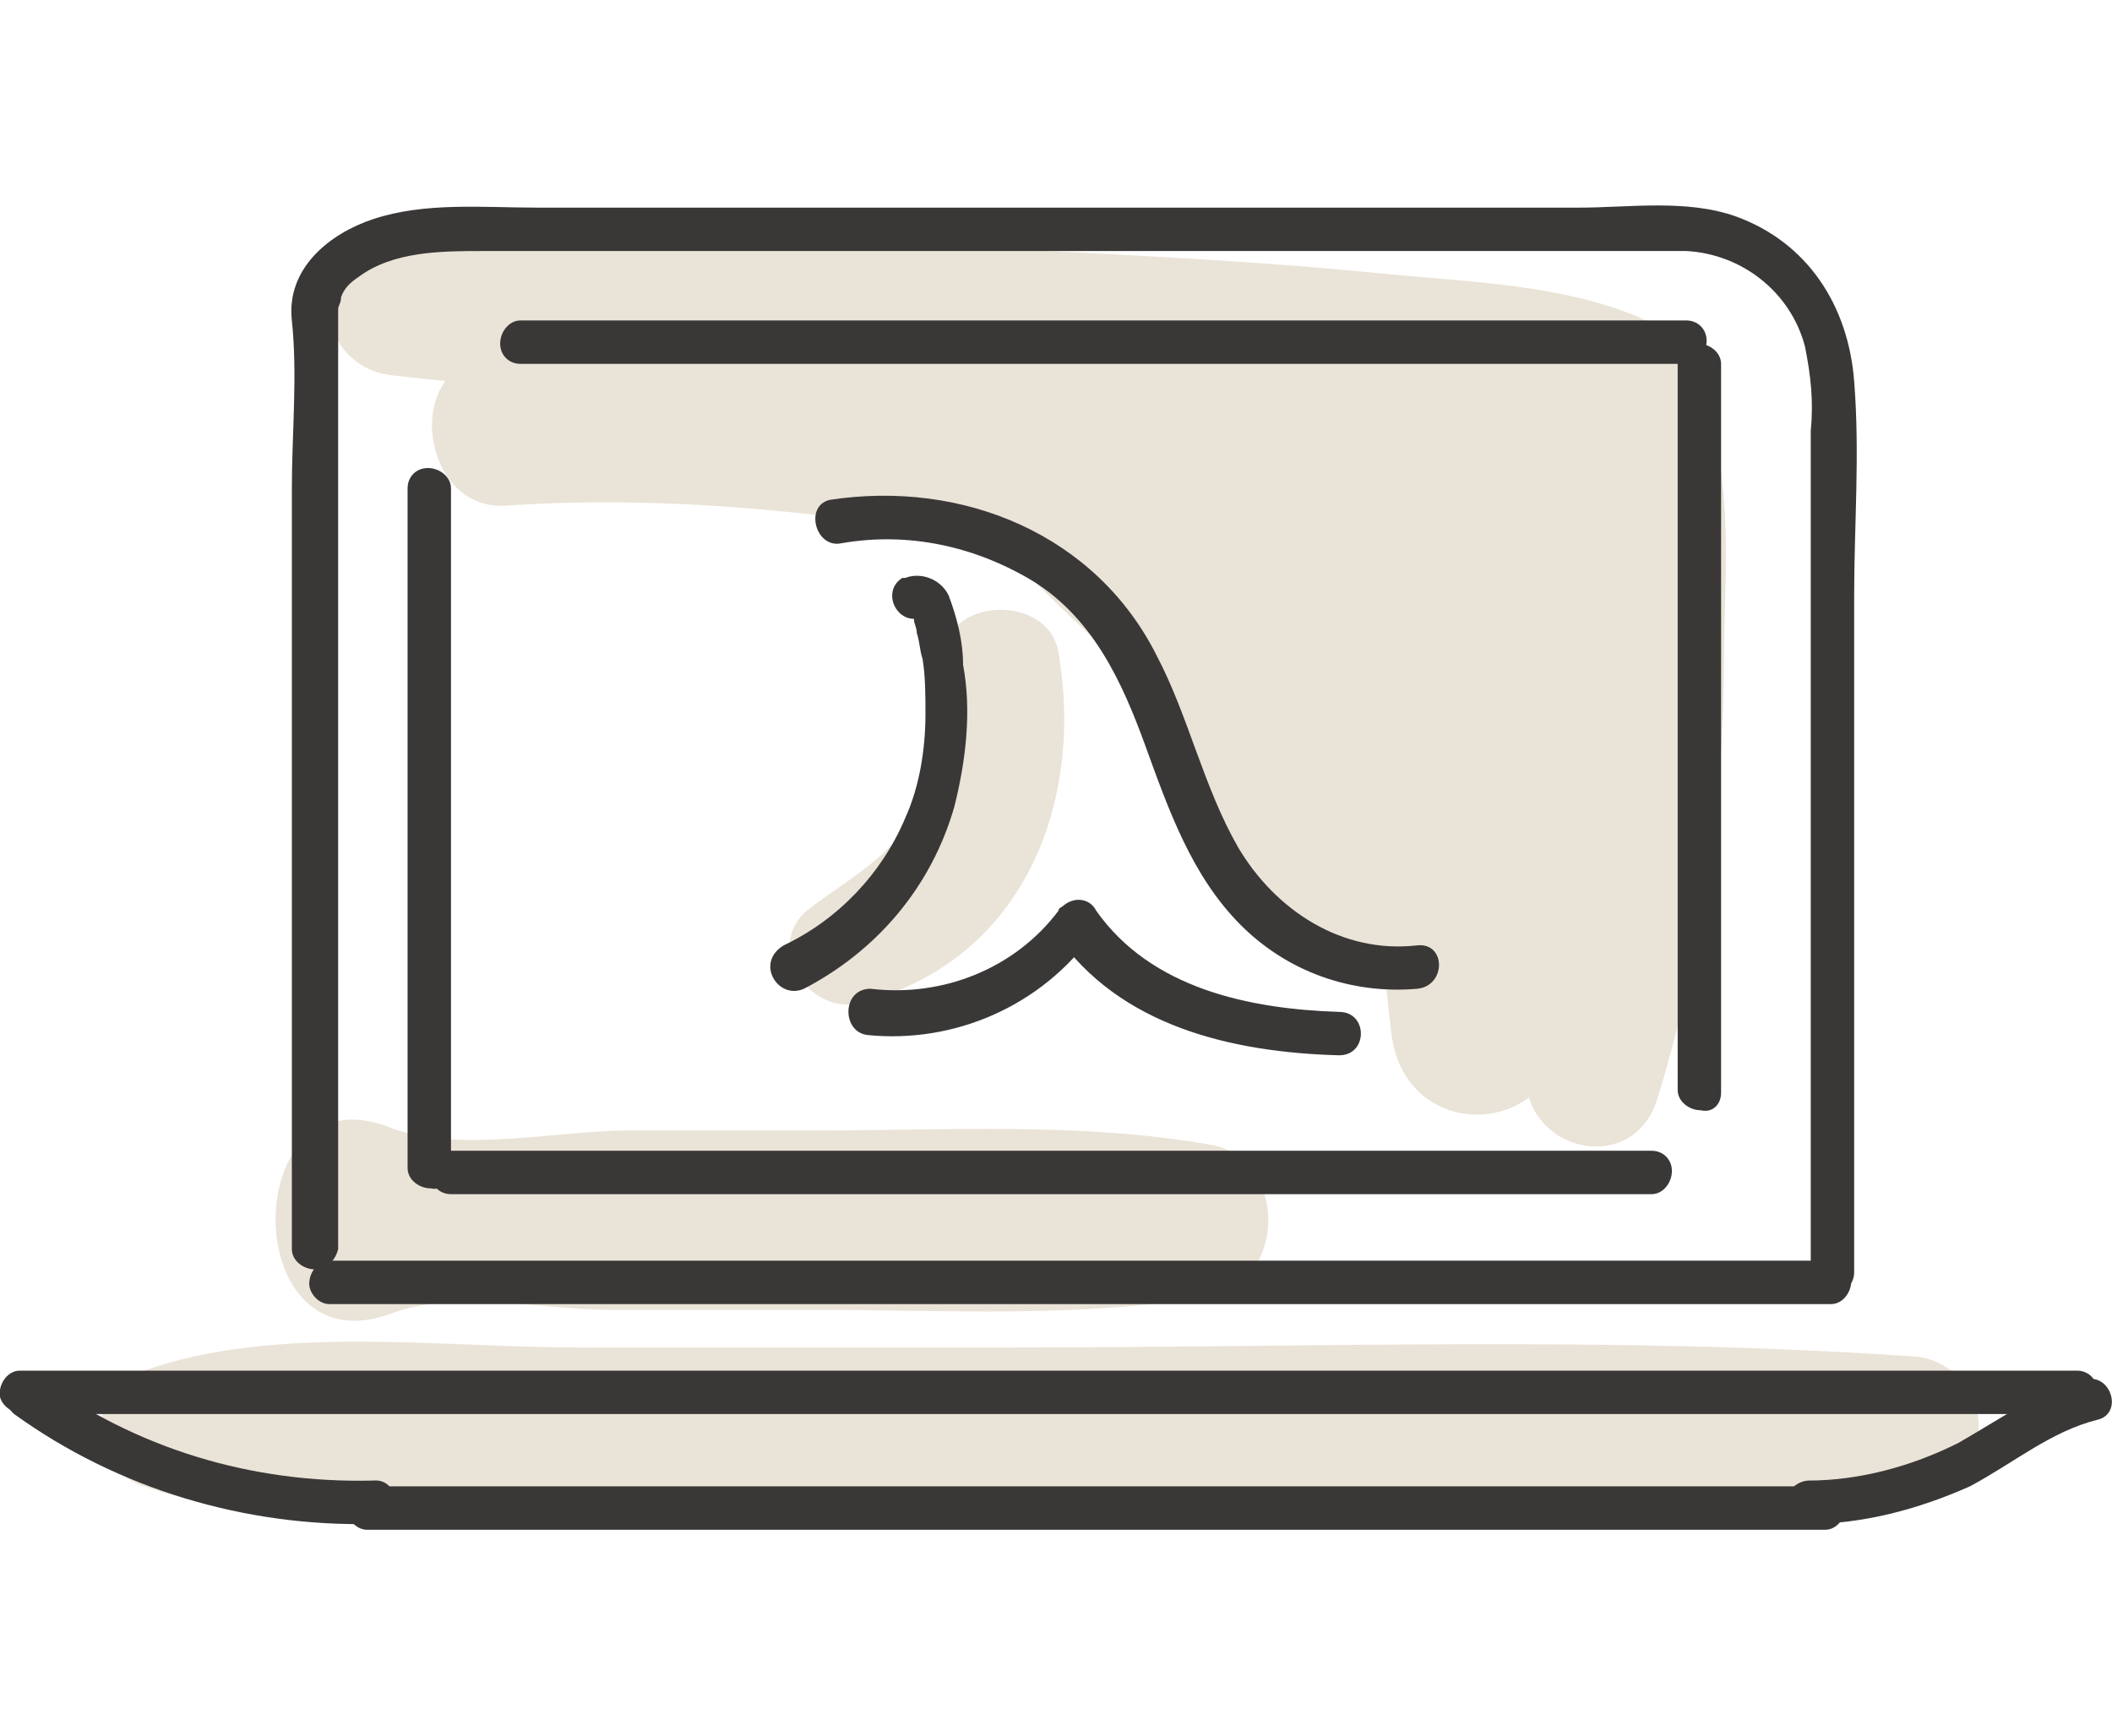 <?xml version="1.0" encoding="UTF-8"?> <!-- Generator: Adobe Illustrator 25.2.3, SVG Export Plug-In . SVG Version: 6.00 Build 0) --> <svg xmlns="http://www.w3.org/2000/svg" xmlns:xlink="http://www.w3.org/1999/xlink" version="1.1" id="Calque_1" x="0px" y="0px" viewBox="0 0 73 60" style="enable-background:new 0 0 73 60;" xml:space="preserve"> <style type="text/css"> .st0{fill:#EAE3D7;} .st1{fill:#3A3737;} </style> <g id="ordi" transform="translate(-45.912 -65.923)"> <g id="Calque_9"> <g id="Groupe_1676"> <g id="Groupe_1675"> <path id="Tracé_1111" class="st0" d="M50.9,117.3c4.6,1.6,10.2,0.7,15,0.8c5,0,10.1,0,15.1,0c10.3,0,20.6,0.4,30.9-0.3 c1.4,0,2.5-1.2,2.4-2.6c0-1.3-1.1-2.4-2.4-2.4c-10.2-0.7-20.6-0.3-30.9-0.3c-5,0-10.1,0-15.1,0c-4.8,0-10.5-0.8-15,0.8 c-1.1,0.4-1.8,1.6-1.4,2.7C49.7,116.5,50.2,117.1,50.9,117.3z"></path> </g> </g> <g id="Groupe_1678"> <g id="Groupe_1677"> <path id="Tracé_1112" class="st0" d="M103.2,103.9c1.5-4.9,2.3-10,2.3-15.2c0-3.5,0.7-8.9-2.5-11.2c-1.1-0.6-2.5-0.5-3.3,0.4 c-2.6,3-3.3,7-4,10.8c-0.8,4.3-1.3,8.6-1.7,12.9h6c-0.7-5,0-9.7,0.7-14.6c0.5-3.7-0.5-6.8-3.5-8.9c-1.6-1.1-4.4,0-4.7,1.9 c-0.9,5.2-1.8,10.4-2.8,15.6c2-0.3,3.9-0.5,5.9-0.8c-0.8-1.7,0-5.3,0.1-7.2c0.1-2.4,0.1-4.8,0.2-7.2c0.1-2.6-3.7-4.5-5.5-2.3 c-3,3.8-2.9,9.3-3.8,13.9h6.2c-1.5-3.9-1.3-8-1.4-12.2c0-1.9-1.5-3-3.2-3.2c-1-0.1-1.9-0.2-2.9-0.4c-2.2-0.3-3.6,2.3-3.1,4.1 c0.6,2.4,1.3,4.8,1.8,7.3c1.8-1.1,3.6-2.1,5.4-3.2c-2-2.1-4.2-4.1-6.4-6c-1.3-1.2-3.3-1.1-4.4,0.2c-1.1,1.2-1.1,3.1,0,4.3 c0.3,0.3,0.6,0.7,0.9,1c1-1.7,2-3.4,3-5.1c-6.5-1.6-13.2-1.4-19.8-0.5c-2.9,0.4-2.2,5.3,0.7,5.1c5.9-0.4,11.6,0.3,17.5,1.3 c2.4,0.4,5-2.1,3.4-4.5L83.4,79l-4.9,3.8c2,2.1,4.1,4.2,6.3,6.2c2.3,2.1,6.4,0.1,5.4-3.2c-0.7-2.4-1.2-4.8-1.8-7.3l-4,4 c1,0.1,1.9,0.3,2.9,0.4l-2.4-3.1c0.1,4.9-0.3,10.1,2,14.6c1.1,2.3,5.5,2,5.9-0.8c0.3-2,0.6-3.9,1-5.9c0.2-1.4,0.2-4.1,1.1-5.2 c-1.8-0.8-3.6-1.5-5.5-2.3c-0.1,3.3-0.2,6.6-0.3,9.9C89,93,88.7,95.4,89.9,98c1.2,2.4,5.4,1.9,5.9-0.8c1-5.2,2-10.4,2.8-15.6 c-1.6,0.6-3.1,1.3-4.7,1.9c1.8,1.2,0.1,6.5-0.1,8.4c-0.3,3.2-0.2,6.5,0.2,9.7c0.4,3.8,5.5,3.8,6,0c0.4-3.4,0.8-6.7,1.3-10.1 c0.4-2.8,0.6-7.3,2.4-9.7c-1.1,0.1-2.2,0.3-3.3,0.4c-0.4-0.3-0.2,3.5-0.2,3.9c0.1,1.8,0,3.7-0.1,5.5c-0.2,3.6-0.7,7.3-1.4,10.9 C98.1,105.6,102.3,106.8,103.2,103.9L103.2,103.9z"></path> </g> </g> <g id="Groupe_1680"> <g id="Groupe_1679"> <path id="Tracé_1113" class="st0" d="M59.5,78.9c7.4,0.8,14.7,1.6,22.1,2.2c3.5,0.3,7,0.4,10.4,0.7c3.6,0.3,7.4,1.4,10.9,0.7 c2.4-0.5,2.7-4,0.7-5.1c-2.8-1.6-6.5-1.7-9.7-2c-3.9-0.4-7.8-0.6-11.7-0.8c-7.6-0.3-15.1-0.3-22.7-0.3 C56.4,74.3,56.6,78.6,59.5,78.9z"></path> </g> </g> <g id="Groupe_1682"> <g id="Groupe_1681"> <path id="Tracé_1114" class="st0" d="M59.5,111.3c2.2-0.8,5.3-0.1,7.5-0.1c2.4,0,4.8,0,7.1,0c4.6,0,9.2,0.3,13.7-0.5 c2.6-0.5,2.6-4.7,0-5.2c-4.5-0.8-9.1-0.5-13.7-0.5c-2.2,0-4.3,0-6.5,0c-2.4,0-5.9,0.8-8.2-0.1C54.1,102.8,54.1,113.4,59.5,111.3 z"></path> </g> </g> <g id="Groupe_1684"> <g id="Groupe_1683"> <path id="Tracé_1115" class="st0" d="M75.6,100.6c5.6-1.4,7.8-6.8,6.9-12.1c-0.3-2-3.7-2-4,0c-0.3,1.8-0.3,3.7-0.9,5.3 c-0.7,1.7-2.4,2.5-3.8,3.6C72.3,98.7,73.9,101,75.6,100.6z"></path> </g> </g> <g id="Groupe_1686"> <g id="Groupe_1685"> <path id="Tracé_1116" class="st1" d="M57.6,109.1V79.5c0-0.8,0-1.7,0-2.5c0,0,0-0.1,0-0.1c0,0.2,0,0,0-0.1c0-0.2,0-0.1,0-0.2 c0-0.1,0.1-0.2,0.1-0.4c0.1-0.3,0.3-0.5,0.6-0.7c1.2-0.9,2.9-0.9,4.3-0.9c2.2,0,4.4,0,6.5,0h27.2c2.2,0,4.4,0,6.5,0 c0.5,0,0.9,0,1.4,0c1.9,0.1,3.6,1.4,4.1,3.3c0.2,1,0.3,1.9,0.2,2.9v29.1c0,0.4,0.4,0.7,0.8,0.7c0.4,0,0.7-0.3,0.7-0.7V86.5 c0-2.4,0.2-4.9,0-7.4c-0.2-2.6-1.6-4.8-4.1-5.7c-1.7-0.6-3.7-0.3-5.4-0.3H64.5c-1.9,0-3.9-0.2-5.7,0.4C57.3,74,55.8,75.2,56,77 c0.2,1.9,0,3.9,0,5.8v26.3c0,0.4,0.4,0.7,0.8,0.7C57.2,109.8,57.5,109.5,57.6,109.1z"></path> </g> </g> </g> <g id="Calque_7"> <g id="Groupe_1688"> <g id="Groupe_1687"> <path id="Tracé_1117" class="st1" d="M46.6,114.8h71.1c0.4,0,0.7-0.4,0.7-0.8c0-0.4-0.3-0.7-0.7-0.7H46.6 c-0.4,0-0.7,0.4-0.7,0.8C45.9,114.4,46.2,114.7,46.6,114.8z"></path> </g> </g> <g id="Groupe_1690"> <g id="Groupe_1689"> <path id="Tracé_1118" class="st1" d="M118,113.6c-1.6,0.4-3,1.4-4.4,2.2c-1.6,0.8-3.4,1.3-5.2,1.3c-1,0.1-1,1.6,0,1.5 c1.9,0,3.8-0.5,5.6-1.3c1.5-0.8,2.8-1.9,4.4-2.3C119.3,114.8,118.9,113.4,118,113.6z"></path> </g> </g> <g id="Groupe_1692"> <g id="Groupe_1691"> <path id="Tracé_1119" class="st1" d="M58.6,118.8H109c0.4,0,0.7-0.4,0.7-0.8c0-0.4-0.3-0.7-0.7-0.7H58.6 c-0.4,0-0.7,0.4-0.7,0.8C57.9,118.4,58.2,118.8,58.6,118.8z"></path> </g> </g> <g id="Groupe_1694"> <g id="Groupe_1693"> <path id="Tracé_1120" class="st1" d="M58.8,117.1c-4.2,0.1-8.2-1.1-11.6-3.6c-0.8-0.6-1.5,0.7-0.8,1.3c3.6,2.6,8,3.9,12.4,3.8 C59.8,118.6,59.8,117,58.8,117.1z"></path> </g> </g> <g id="Groupe_1696"> <g id="Groupe_1695"> <path id="Tracé_1121" class="st1" d="M57.3,111h51.9c0.4,0,0.7-0.4,0.7-0.8c0-0.4-0.3-0.7-0.7-0.7H57.3c-0.4,0-0.7,0.4-0.7,0.8 C56.6,110.6,56.9,111,57.3,111z"></path> </g> </g> <g id="Groupe_1698"> <g id="Groupe_1697"> <path id="Tracé_1122" class="st1" d="M73.7,100.1c2.5-1.3,4.4-3.5,5.2-6.3c0.4-1.6,0.6-3.3,0.3-4.9c0-0.8-0.2-1.6-0.5-2.4 c-0.3-0.6-1-0.8-1.5-0.6c0,0-0.1,0-0.1,0c-0.8,0.5-0.1,1.8,0.8,1.3c-0.2,0-0.3,0-0.5-0.1c0,0.1,0,0.2,0.1,0.2 c0,0.2,0.1,0.3,0.1,0.5c0.1,0.3,0.1,0.6,0.2,0.9c0.1,0.6,0.1,1.3,0.1,1.9c0,1.2-0.2,2.5-0.7,3.6c-0.8,1.9-2.3,3.5-4.2,4.4 C72,99.2,72.8,100.5,73.7,100.1L73.7,100.1z"></path> </g> </g> <g id="Groupe_1700"> <g id="Groupe_1699"> <path id="Tracé_1123" class="st1" d="M75,84.7c2.3-0.4,4.6,0.1,6.6,1.3c2.1,1.3,3.1,3.5,3.9,5.7c0.8,2.2,1.6,4.5,3.3,6.2 c1.6,1.6,3.8,2.4,6.1,2.2c1-0.1,1-1.6,0-1.5c-2.6,0.3-4.9-1.2-6.2-3.4c-1.2-2.1-1.7-4.5-2.8-6.6c-2.1-4.2-6.7-6.1-11.3-5.4 C73.7,83.4,74.1,84.9,75,84.7z"></path> </g> </g> <g id="Groupe_1702"> <g id="Groupe_1701"> <path id="Tracé_1124" class="st1" d="M61.5,107.2H103c0.4,0,0.7-0.4,0.7-0.8c0-0.4-0.3-0.7-0.7-0.7H61.5 c-0.4,0-0.7,0.4-0.7,0.8C60.8,106.9,61.1,107.2,61.5,107.2z"></path> </g> </g> <g id="Groupe_1704"> <g id="Groupe_1703"> <path id="Tracé_1125" class="st1" d="M105.4,103.7V78.5c0-0.4-0.4-0.7-0.8-0.7c-0.4,0-0.7,0.3-0.7,0.7v25.1 c0,0.4,0.4,0.7,0.8,0.7C105.1,104.4,105.4,104.1,105.4,103.7z"></path> </g> </g> <g id="Groupe_1706"> <g id="Groupe_1705"> <path id="Tracé_1126" class="st1" d="M63.9,78.5h40.3c0.4,0,0.7-0.4,0.7-0.8c0-0.4-0.3-0.7-0.7-0.7H63.9 c-0.4,0-0.7,0.4-0.7,0.8C63.2,78.2,63.5,78.5,63.9,78.5z"></path> </g> </g> <g id="Groupe_1708"> <g id="Groupe_1707"> <path id="Tracé_1127" class="st1" d="M61.5,106.3V82.8c0-0.4-0.4-0.7-0.8-0.7c-0.4,0-0.7,0.3-0.7,0.7v23.5 c0,0.4,0.4,0.7,0.8,0.7C61.2,107.1,61.5,106.7,61.5,106.3z"></path> </g> </g> <g id="Groupe_1710"> <g id="Groupe_1709"> <path id="Tracé_1128" class="st1" d="M75.9,101.7c3,0.3,6-1,7.8-3.5h-1.3c2.2,3.2,6.1,4.1,9.8,4.2c1,0,1-1.5,0-1.5 c-3.1-0.1-6.5-0.8-8.4-3.5c-0.2-0.4-0.7-0.5-1.1-0.2c-0.1,0.1-0.2,0.1-0.2,0.2c-1.5,2-4,3-6.5,2.7C75,100.1,75,101.6,75.9,101.7 z"></path> </g> </g> </g> </g> </svg> 